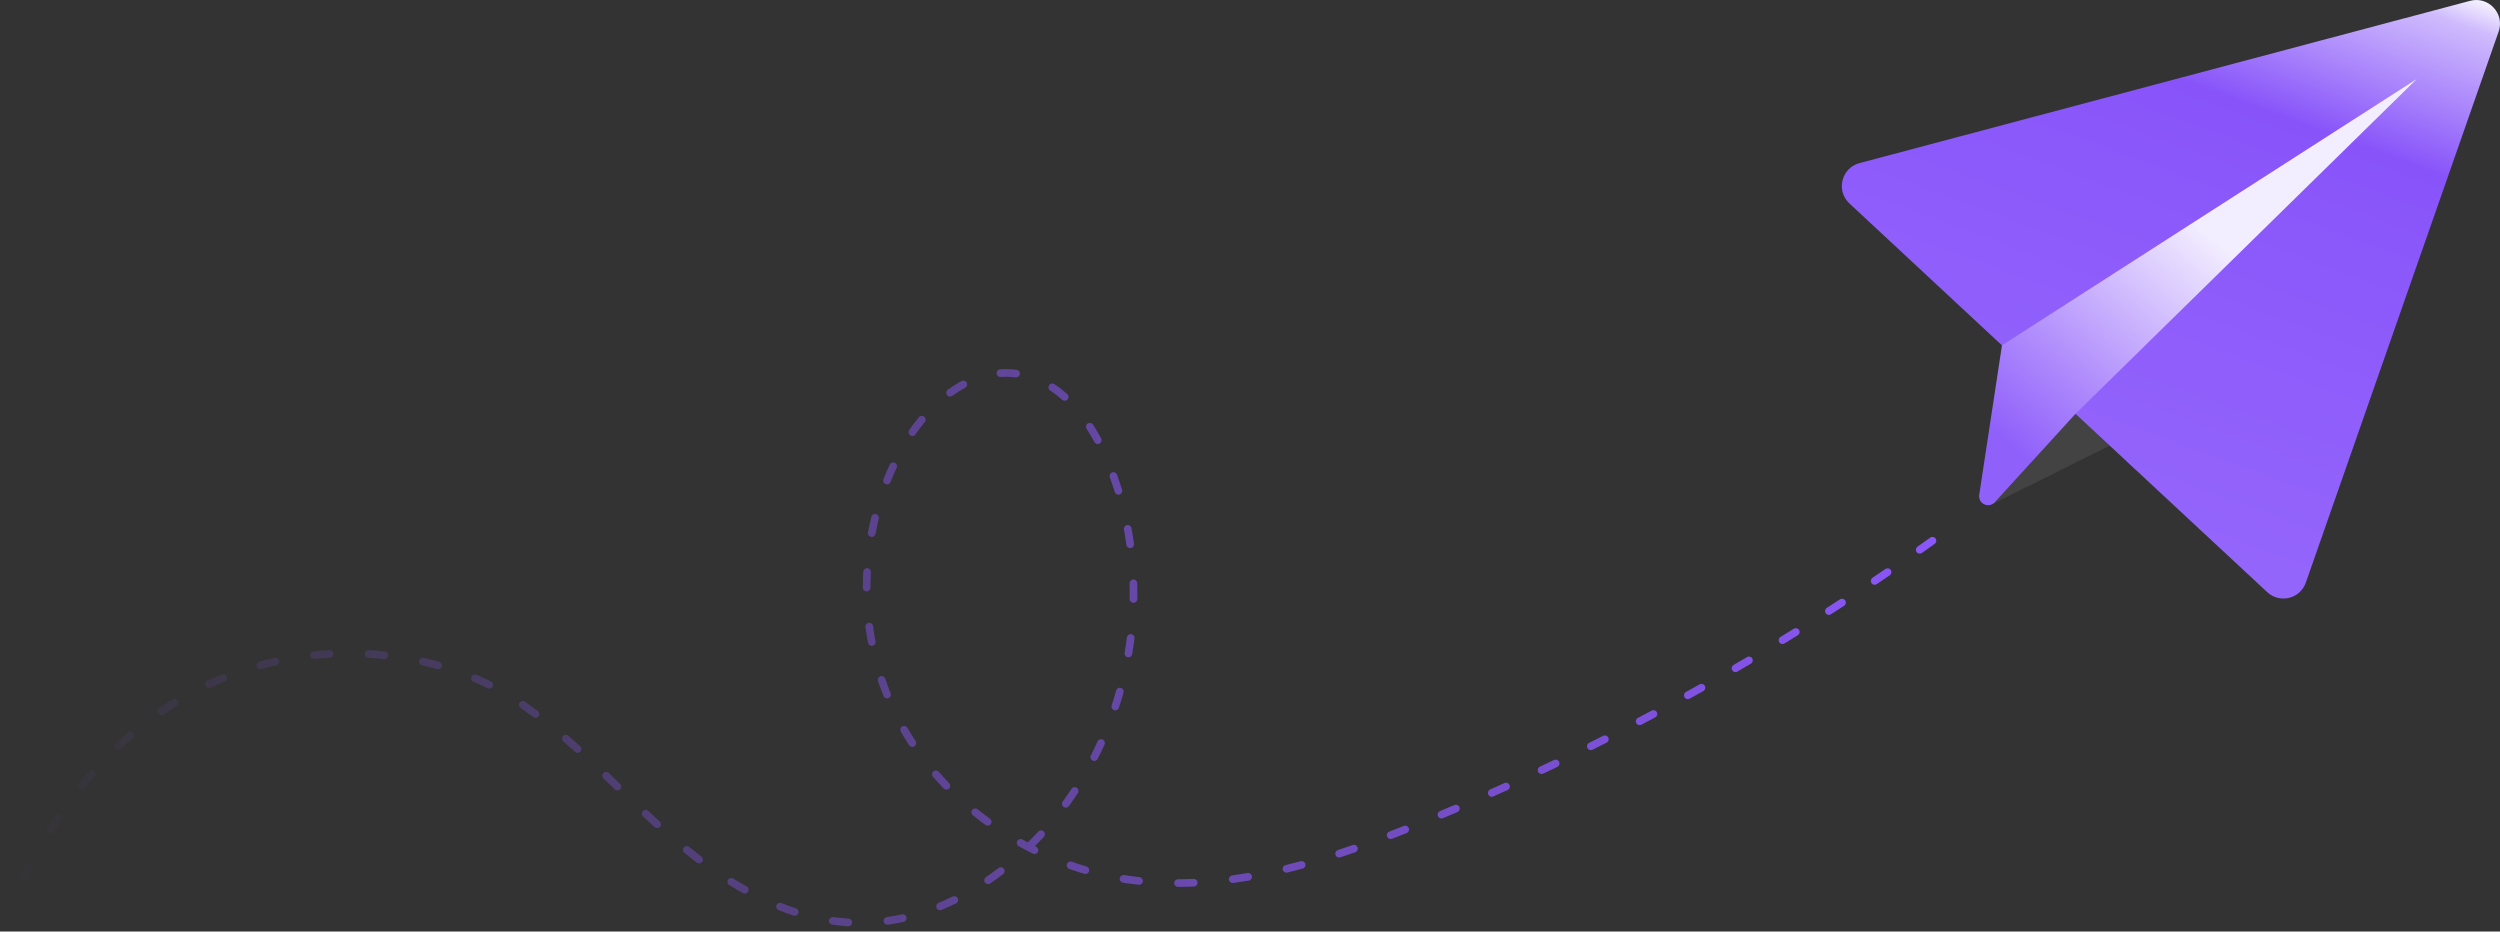 <svg width="314" height="117" viewBox="0 0 314 117" fill="none" xmlns="http://www.w3.org/2000/svg">
<rect x="0" y="0" width="314" height="117" fill="#333333" stroke="none"/>
<path d="M264.942 55.982L250.297 63.289L250.549 60.332L260.775 49.536L264.942 55.982Z" fill="#434343"/>
<path d="M251.259 43.204L284.765 74.376C286.341 75.841 288.901 75.208 289.613 73.176L313.828 3.972C314.619 1.713 312.56 -0.51 310.247 0.104L233.552 20.486C231.284 21.089 230.569 23.953 232.286 25.553L251.258 43.204" fill="url(#paint0_linear_131_248)"/>
<path d="M303.55 9.919L260.688 51.968L250.508 63.12C249.737 63.894 248.428 63.233 248.591 62.154L251.448 43.369L303.55 9.919Z" fill="url(#paint1_linear_131_248)"/>
<path d="M0.481 116.708C0.423 116.708 0.365 116.699 0.309 116.676C0.061 116.581 -0.063 116.303 0.032 116.054C0.208 115.592 0.393 115.127 0.577 114.671C0.676 114.424 0.957 114.307 1.204 114.404C1.451 114.504 1.569 114.784 1.47 115.031C1.287 115.482 1.106 115.942 0.931 116.397C0.857 116.588 0.675 116.707 0.482 116.707L0.481 116.708ZM106.553 116.341C106.543 116.341 106.533 116.341 106.522 116.341C105.863 116.301 105.193 116.232 104.529 116.139C104.267 116.102 104.084 115.858 104.121 115.596C104.158 115.333 104.4 115.15 104.664 115.187C105.302 115.277 105.948 115.342 106.582 115.381C106.846 115.397 107.048 115.626 107.032 115.891C107.016 116.145 106.804 116.343 106.553 116.343V116.341ZM111.453 116.147C111.218 116.147 111.011 115.974 110.977 115.733C110.94 115.471 111.123 115.227 111.386 115.19C112.015 115.102 112.653 114.986 113.283 114.848C113.542 114.792 113.799 114.956 113.855 115.216C113.911 115.475 113.748 115.732 113.488 115.788C112.834 115.931 112.172 116.051 111.518 116.142C111.495 116.145 111.473 116.147 111.45 116.147H111.453ZM99.818 115.023C99.768 115.023 99.719 115.015 99.669 114.999C99.047 114.796 98.415 114.566 97.793 114.319C97.546 114.222 97.426 113.941 97.524 113.694C97.622 113.447 97.9 113.327 98.149 113.425C98.753 113.665 99.366 113.887 99.969 114.084C100.22 114.167 100.358 114.438 100.276 114.69C100.211 114.892 100.021 115.022 99.82 115.022L99.818 115.023ZM118.07 114.324C117.88 114.324 117.701 114.212 117.626 114.026C117.525 113.781 117.642 113.499 117.887 113.398C118.475 113.156 119.07 112.888 119.652 112.604C119.891 112.489 120.179 112.586 120.295 112.825C120.412 113.064 120.312 113.353 120.074 113.468C119.474 113.762 118.862 114.037 118.252 114.287C118.193 114.311 118.131 114.324 118.07 114.324ZM93.541 112.232C93.461 112.232 93.381 112.213 93.308 112.171C92.738 111.854 92.163 111.514 91.595 111.161C91.369 111.022 91.3 110.725 91.44 110.499C91.579 110.273 91.876 110.204 92.102 110.344C92.657 110.688 93.221 111.02 93.777 111.331C94.01 111.461 94.091 111.754 93.962 111.985C93.873 112.142 93.71 112.232 93.541 112.232ZM147.968 111.392C147.704 111.392 147.487 111.177 147.487 110.911C147.487 110.645 147.702 110.43 147.968 110.43C148.61 110.43 149.264 110.414 149.913 110.387C150.176 110.376 150.402 110.581 150.413 110.847C150.424 111.113 150.219 111.338 149.953 111.349C149.289 111.378 148.622 111.392 147.968 111.394V111.392ZM143.063 111.129C143.045 111.129 143.027 111.129 143.01 111.126C142.62 111.083 142.224 111.033 141.835 110.979C141.569 110.942 141.302 110.902 141.038 110.858C140.775 110.817 140.597 110.568 140.64 110.307C140.682 110.044 140.929 109.866 141.192 109.909C141.45 109.951 141.708 109.989 141.968 110.026C142.349 110.079 142.734 110.129 143.116 110.171C143.38 110.199 143.569 110.438 143.54 110.701C143.513 110.946 143.305 111.129 143.063 111.129ZM124.104 111.043C123.95 111.043 123.799 110.969 123.706 110.833C123.557 110.613 123.613 110.313 123.833 110.164C124.36 109.803 124.889 109.422 125.406 109.027C125.617 108.866 125.919 108.906 126.081 109.117C126.242 109.329 126.202 109.63 125.991 109.792C125.462 110.196 124.918 110.589 124.376 110.959C124.293 111.015 124.198 111.043 124.105 111.043H124.104ZM154.825 110.905C154.588 110.905 154.382 110.73 154.349 110.49C154.314 110.227 154.498 109.985 154.761 109.948C155.394 109.861 156.042 109.762 156.688 109.653C156.951 109.609 157.198 109.784 157.242 110.047C157.287 110.308 157.111 110.557 156.85 110.602C156.192 110.714 155.533 110.815 154.891 110.902C154.868 110.905 154.847 110.906 154.825 110.906V110.905ZM3.009 110.842C2.938 110.842 2.868 110.826 2.8 110.794C2.562 110.679 2.461 110.392 2.576 110.151C2.863 109.557 3.161 108.962 3.461 108.381C3.583 108.146 3.873 108.053 4.109 108.176C4.344 108.298 4.437 108.588 4.314 108.824C4.017 109.396 3.724 109.983 3.442 110.57C3.358 110.741 3.187 110.842 3.009 110.842ZM136.326 109.773C136.281 109.773 136.235 109.767 136.19 109.754C135.558 109.566 134.92 109.361 134.297 109.141C134.047 109.053 133.914 108.779 134.002 108.529C134.09 108.279 134.364 108.146 134.614 108.234C135.223 108.447 135.845 108.649 136.462 108.83C136.717 108.906 136.863 109.173 136.788 109.428C136.725 109.637 136.535 109.773 136.326 109.773ZM161.579 109.605C161.363 109.605 161.165 109.457 161.112 109.237C161.05 108.979 161.207 108.72 161.465 108.656C162.082 108.505 162.719 108.341 163.357 108.168C163.613 108.099 163.878 108.25 163.947 108.506C164.016 108.763 163.865 109.027 163.609 109.096C162.962 109.271 162.318 109.438 161.693 109.59C161.654 109.6 161.616 109.605 161.579 109.605ZM87.804 108.444C87.703 108.444 87.6 108.412 87.514 108.346C86.999 107.957 86.475 107.545 85.954 107.123C85.747 106.956 85.715 106.653 85.882 106.446C86.049 106.24 86.351 106.208 86.558 106.374C87.071 106.789 87.588 107.193 88.094 107.578C88.306 107.739 88.347 108.04 88.187 108.252C88.093 108.377 87.948 108.442 87.804 108.442V108.444ZM168.19 107.702C167.988 107.702 167.799 107.573 167.733 107.37C167.652 107.117 167.788 106.846 168.041 106.764C168.644 106.567 169.268 106.357 169.896 106.139C170.148 106.052 170.422 106.185 170.508 106.435C170.595 106.685 170.462 106.959 170.212 107.048C169.579 107.267 168.949 107.479 168.341 107.678C168.291 107.694 168.242 107.702 168.192 107.702H168.19ZM129.928 107.261C129.856 107.261 129.784 107.245 129.715 107.211C129.123 106.918 128.53 106.607 127.955 106.284C127.722 106.155 127.639 105.863 127.769 105.63C127.899 105.398 128.19 105.315 128.423 105.444C128.644 105.568 128.868 105.69 129.093 105.81C129.54 105.366 129.983 104.907 130.409 104.442C130.589 104.247 130.893 104.234 131.089 104.414C131.284 104.593 131.297 104.898 131.118 105.093C130.752 105.493 130.374 105.889 129.991 106.273C130.04 106.299 130.092 106.323 130.141 106.349C130.38 106.467 130.476 106.756 130.359 106.993C130.276 107.163 130.104 107.261 129.928 107.261ZM174.667 105.38C174.473 105.38 174.292 105.263 174.218 105.073C174.122 104.824 174.245 104.547 174.494 104.451C175.105 104.215 175.714 103.976 176.32 103.736C176.567 103.636 176.846 103.758 176.945 104.005C177.043 104.252 176.923 104.531 176.676 104.63C176.067 104.872 175.454 105.113 174.84 105.35C174.784 105.372 174.725 105.382 174.667 105.382V105.38ZM6.31 104.811C6.223 104.811 6.137 104.789 6.056 104.739C5.83 104.6 5.761 104.303 5.901 104.077C6.25 103.513 6.609 102.953 6.972 102.411C7.119 102.19 7.417 102.131 7.639 102.278C7.86 102.426 7.919 102.724 7.772 102.945C7.416 103.479 7.062 104.03 6.719 104.585C6.627 104.733 6.47 104.813 6.31 104.813V104.811ZM82.539 104.014C82.424 104.014 82.307 103.973 82.215 103.888C81.754 103.466 81.281 103.027 80.769 102.548C80.575 102.366 80.566 102.062 80.749 101.868C80.93 101.674 81.234 101.664 81.428 101.847C81.936 102.325 82.406 102.759 82.865 103.179C83.06 103.359 83.075 103.662 82.895 103.859C82.8 103.963 82.671 104.016 82.539 104.016V104.014ZM124.051 103.699C123.953 103.699 123.854 103.668 123.767 103.606C123.233 103.216 122.703 102.809 122.19 102.394C121.983 102.227 121.951 101.924 122.118 101.717C122.284 101.51 122.587 101.478 122.794 101.645C123.296 102.051 123.814 102.448 124.335 102.828C124.55 102.985 124.596 103.285 124.441 103.5C124.346 103.63 124.2 103.697 124.051 103.697V103.699ZM181.046 102.801C180.858 102.801 180.679 102.69 180.602 102.506C180.499 102.261 180.615 101.978 180.86 101.876C181.463 101.623 182.066 101.369 182.668 101.113C182.914 101.009 183.196 101.122 183.3 101.366C183.404 101.61 183.29 101.893 183.047 101.998C182.444 102.256 181.838 102.511 181.233 102.764C181.173 102.79 181.11 102.801 181.048 102.801H181.046ZM133.865 101.443C133.768 101.443 133.67 101.414 133.583 101.352C133.368 101.196 133.32 100.895 133.476 100.68C133.853 100.16 134.223 99.622 134.579 99.08C134.725 98.859 135.023 98.796 135.244 98.942C135.465 99.088 135.528 99.386 135.382 99.607C135.018 100.162 134.638 100.712 134.253 101.244C134.159 101.374 134.013 101.443 133.864 101.443H133.865ZM187.362 100.074C187.178 100.074 187.002 99.968 186.923 99.789C186.816 99.546 186.923 99.261 187.167 99.154C187.765 98.888 188.361 98.62 188.957 98.35C189.2 98.242 189.485 98.349 189.594 98.591C189.703 98.833 189.595 99.118 189.353 99.228C188.755 99.498 188.157 99.766 187.556 100.032C187.492 100.061 187.426 100.074 187.361 100.074H187.362ZM77.547 99.282C77.427 99.282 77.306 99.237 77.213 99.147C76.742 98.692 76.271 98.238 75.798 97.785C75.606 97.6 75.599 97.296 75.784 97.105C75.968 96.912 76.272 96.908 76.463 97.091C76.936 97.544 77.409 97.999 77.88 98.455C78.071 98.639 78.078 98.944 77.893 99.135C77.799 99.232 77.674 99.282 77.547 99.282ZM10.27 99.194C10.164 99.194 10.058 99.159 9.968 99.088C9.761 98.921 9.728 98.618 9.894 98.412C10.308 97.897 10.736 97.384 11.166 96.888C11.34 96.688 11.643 96.666 11.844 96.84C12.044 97.013 12.067 97.318 11.892 97.519C11.47 98.004 11.05 98.508 10.645 99.013C10.55 99.131 10.411 99.192 10.27 99.192V99.194ZM118.871 99.181C118.745 99.181 118.62 99.131 118.525 99.034C118.065 98.556 117.614 98.06 117.183 97.563C117.01 97.363 117.031 97.058 117.231 96.885C117.432 96.712 117.736 96.733 117.909 96.933C118.329 97.419 118.77 97.902 119.217 98.367C119.402 98.557 119.395 98.862 119.205 99.046C119.112 99.136 118.991 99.181 118.871 99.181ZM193.618 97.211C193.437 97.211 193.265 97.108 193.182 96.935C193.068 96.695 193.172 96.407 193.413 96.295C194.004 96.016 194.596 95.736 195.186 95.454C195.426 95.338 195.713 95.441 195.827 95.68C195.941 95.919 195.84 96.207 195.601 96.321C195.009 96.605 194.416 96.885 193.823 97.166C193.757 97.196 193.687 97.212 193.618 97.212V97.211ZM137.442 95.576C137.368 95.576 137.295 95.559 137.224 95.523C136.987 95.402 136.892 95.114 137.012 94.876C137.304 94.301 137.588 93.713 137.854 93.124C137.963 92.882 138.248 92.775 138.49 92.885C138.733 92.994 138.84 93.28 138.729 93.522C138.457 94.123 138.167 94.726 137.868 95.313C137.783 95.479 137.615 95.576 137.439 95.576H137.442ZM72.542 94.559C72.427 94.559 72.311 94.517 72.22 94.434C71.721 93.982 71.229 93.546 70.756 93.135C70.556 92.961 70.535 92.658 70.708 92.457C70.883 92.257 71.186 92.236 71.386 92.409C71.862 92.823 72.361 93.264 72.864 93.721C73.061 93.899 73.076 94.203 72.898 94.4C72.803 94.505 72.672 94.559 72.54 94.559H72.542ZM199.811 94.211C199.634 94.211 199.464 94.113 199.379 93.945C199.261 93.708 199.359 93.419 199.596 93.301C200.181 93.009 200.766 92.716 201.35 92.421C201.587 92.3 201.876 92.395 201.996 92.632C202.116 92.869 202.02 93.158 201.784 93.278C201.199 93.575 200.612 93.868 200.024 94.162C199.955 94.195 199.881 94.213 199.811 94.213V94.211ZM14.927 94.141C14.798 94.141 14.67 94.089 14.575 93.99C14.393 93.796 14.402 93.491 14.596 93.31C15.079 92.857 15.574 92.409 16.071 91.981C16.272 91.808 16.576 91.831 16.749 92.031C16.922 92.231 16.9 92.536 16.7 92.709C16.214 93.127 15.728 93.567 15.255 94.011C15.162 94.097 15.044 94.141 14.925 94.141H14.927ZM114.586 93.81C114.429 93.81 114.275 93.734 114.184 93.592C113.82 93.036 113.469 92.465 113.14 91.895C113.007 91.664 113.085 91.371 113.316 91.237C113.546 91.104 113.841 91.184 113.974 91.414C114.294 91.968 114.636 92.525 114.988 93.065C115.134 93.288 115.072 93.586 114.849 93.73C114.767 93.783 114.676 93.809 114.586 93.809V93.81ZM205.935 91.079C205.762 91.079 205.595 90.986 205.508 90.821C205.385 90.585 205.475 90.295 205.71 90.171C206.289 89.867 206.868 89.561 207.445 89.253C207.681 89.128 207.971 89.217 208.096 89.451C208.221 89.686 208.133 89.977 207.897 90.102C207.318 90.412 206.738 90.718 206.158 91.023C206.087 91.059 206.01 91.077 205.935 91.077V91.079ZM67.258 90.159C67.157 90.159 67.056 90.126 66.969 90.062C66.442 89.666 65.91 89.283 65.39 88.922C65.172 88.772 65.118 88.472 65.27 88.254C65.421 88.036 65.721 87.981 65.939 88.134C66.468 88.501 67.008 88.892 67.547 89.294C67.76 89.453 67.802 89.756 67.643 89.968C67.548 90.094 67.404 90.16 67.258 90.16V90.159ZM20.275 89.827C20.121 89.827 19.97 89.753 19.877 89.618C19.726 89.399 19.782 89.1 20.002 88.95C20.549 88.576 21.108 88.211 21.666 87.864C21.892 87.725 22.189 87.794 22.328 88.02C22.468 88.246 22.399 88.543 22.173 88.682C21.628 89.02 21.079 89.376 20.546 89.743C20.462 89.801 20.368 89.828 20.275 89.828V89.827ZM140.078 89.225C140.028 89.225 139.977 89.217 139.927 89.201C139.675 89.118 139.537 88.847 139.621 88.594C139.823 87.981 140.013 87.356 140.188 86.734C140.26 86.479 140.525 86.33 140.781 86.402C141.036 86.475 141.185 86.741 141.113 86.996C140.934 87.63 140.74 88.27 140.533 88.895C140.466 89.097 140.278 89.225 140.076 89.225H140.078ZM211.991 87.813C211.821 87.813 211.658 87.723 211.57 87.565C211.442 87.332 211.525 87.039 211.757 86.91C212.33 86.593 212.9 86.276 213.471 85.955C213.702 85.824 213.995 85.907 214.125 86.139C214.255 86.372 214.173 86.664 213.941 86.793C213.368 87.114 212.796 87.435 212.222 87.752C212.148 87.792 212.068 87.813 211.99 87.813H211.991ZM111.412 87.719C111.221 87.719 111.04 87.605 110.965 87.415C110.718 86.8 110.487 86.171 110.277 85.545C110.192 85.293 110.328 85.02 110.58 84.935C110.833 84.85 111.104 84.987 111.189 85.238C111.394 85.848 111.619 86.46 111.859 87.058C111.958 87.305 111.838 87.585 111.591 87.683C111.532 87.707 111.473 87.719 111.413 87.719H111.412ZM61.448 86.492C61.376 86.492 61.304 86.476 61.235 86.442C60.664 86.16 60.071 85.888 59.473 85.634C59.228 85.53 59.114 85.248 59.218 85.004C59.322 84.761 59.605 84.645 59.848 84.749C60.464 85.011 61.073 85.29 61.66 85.582C61.899 85.698 61.995 85.987 61.878 86.226C61.794 86.396 61.623 86.494 61.447 86.494L61.448 86.492ZM26.24 86.418C26.059 86.418 25.886 86.316 25.804 86.141C25.692 85.9 25.796 85.614 26.036 85.501C26.634 85.222 27.247 84.955 27.858 84.705C28.103 84.604 28.385 84.722 28.484 84.968C28.584 85.213 28.467 85.495 28.221 85.594C27.625 85.838 27.027 86.101 26.442 86.374C26.376 86.404 26.307 86.418 26.238 86.418H26.24ZM217.974 84.416C217.809 84.416 217.647 84.331 217.559 84.177C217.426 83.948 217.503 83.653 217.732 83.52C218.298 83.191 218.862 82.859 219.425 82.528C219.654 82.393 219.949 82.468 220.084 82.697C220.219 82.927 220.143 83.222 219.914 83.356C219.35 83.69 218.784 84.022 218.216 84.352C218.139 84.397 218.056 84.418 217.974 84.418V84.416ZM55.024 84.057C54.981 84.057 54.938 84.05 54.895 84.039C54.276 83.868 53.642 83.707 53.011 83.565C52.751 83.505 52.589 83.249 52.649 82.989C52.708 82.73 52.964 82.568 53.224 82.627C53.87 82.773 54.519 82.936 55.153 83.113C55.409 83.183 55.558 83.449 55.488 83.704C55.428 83.917 55.234 84.057 55.024 84.057ZM32.686 84.044C32.475 84.044 32.282 83.905 32.223 83.691C32.152 83.435 32.303 83.17 32.558 83.1C33.193 82.925 33.84 82.762 34.487 82.617C34.745 82.56 35.003 82.722 35.062 82.981C35.12 83.241 34.958 83.497 34.698 83.557C34.068 83.699 33.433 83.858 32.815 84.028C32.771 84.039 32.728 84.046 32.686 84.046V84.044ZM48.27 82.779C48.253 82.779 48.237 82.779 48.219 82.776C47.578 82.709 46.927 82.656 46.282 82.617C46.018 82.601 45.814 82.374 45.83 82.109C45.846 81.845 46.074 81.644 46.339 81.657C46.998 81.695 47.664 81.75 48.32 81.819C48.585 81.846 48.775 82.083 48.748 82.348C48.722 82.595 48.514 82.779 48.27 82.779ZM39.439 82.773C39.195 82.773 38.987 82.588 38.961 82.342C38.934 82.077 39.126 81.841 39.389 81.814C40.046 81.745 40.712 81.692 41.37 81.654C41.635 81.641 41.863 81.841 41.879 82.106C41.895 82.37 41.691 82.598 41.427 82.614C40.784 82.651 40.131 82.704 39.49 82.77C39.472 82.771 39.456 82.773 39.44 82.773H39.439ZM141.729 82.553C141.702 82.553 141.676 82.552 141.649 82.547C141.387 82.502 141.211 82.253 141.254 81.992C141.362 81.356 141.458 80.71 141.538 80.068C141.572 79.805 141.812 79.619 142.075 79.651C142.338 79.685 142.526 79.926 142.492 80.189C142.41 80.843 142.312 81.505 142.202 82.154C142.162 82.388 141.958 82.555 141.729 82.555V82.553ZM109.49 81.123C109.264 81.123 109.062 80.963 109.018 80.732C108.895 80.083 108.787 79.421 108.699 78.766C108.664 78.504 108.848 78.261 109.111 78.226C109.376 78.193 109.616 78.375 109.652 78.638C109.736 79.276 109.841 79.921 109.961 80.552C110.011 80.814 109.839 81.065 109.578 81.115C109.547 81.122 109.517 81.123 109.488 81.123H109.49ZM223.88 80.888C223.718 80.888 223.56 80.806 223.47 80.658C223.33 80.432 223.403 80.136 223.629 79.998C224.186 79.656 224.743 79.313 225.299 78.969C225.525 78.829 225.822 78.898 225.961 79.124C226.101 79.35 226.032 79.647 225.806 79.786C225.248 80.132 224.69 80.477 224.13 80.819C224.052 80.867 223.965 80.889 223.88 80.889V80.888ZM229.709 77.232C229.551 77.232 229.397 77.154 229.304 77.011C229.159 76.788 229.225 76.49 229.448 76.346C229.998 75.992 230.548 75.637 231.096 75.28C231.319 75.135 231.617 75.198 231.761 75.421C231.906 75.644 231.843 75.942 231.62 76.086C231.07 76.444 230.519 76.801 229.967 77.155C229.887 77.207 229.798 77.232 229.708 77.232H229.709ZM142.364 75.709C142.364 75.709 142.357 75.709 142.356 75.709C142.09 75.704 141.878 75.487 141.883 75.22C141.888 74.969 141.889 74.715 141.889 74.464C141.889 74.069 141.884 73.67 141.873 73.276C141.867 73.01 142.075 72.788 142.341 72.782C142.611 72.771 142.827 72.984 142.835 73.25C142.846 73.653 142.851 74.06 142.851 74.464C142.851 74.722 142.849 74.98 142.845 75.238C142.84 75.501 142.625 75.711 142.364 75.711V75.709ZM108.85 74.282C108.584 74.282 108.369 74.068 108.369 73.802C108.369 73.141 108.387 72.471 108.422 71.811C108.436 71.544 108.667 71.342 108.929 71.355C109.193 71.37 109.397 71.596 109.384 71.862C109.35 72.505 109.333 73.157 109.333 73.802C109.333 74.068 109.118 74.282 108.852 74.282H108.85ZM235.455 73.447C235.301 73.447 235.149 73.374 235.056 73.236C234.907 73.016 234.966 72.716 235.186 72.567C235.728 72.202 236.269 71.835 236.81 71.464C237.029 71.315 237.329 71.371 237.478 71.589C237.629 71.809 237.571 72.107 237.353 72.258C236.811 72.628 236.269 72.997 235.724 73.364C235.643 73.42 235.548 73.446 235.457 73.446L235.455 73.447ZM241.116 69.537C240.965 69.537 240.816 69.467 240.723 69.334C240.569 69.117 240.62 68.816 240.838 68.663C241.372 68.285 241.906 67.907 242.437 67.525C242.653 67.371 242.953 67.419 243.108 67.636C243.264 67.852 243.214 68.152 242.998 68.308C242.464 68.689 241.93 69.071 241.395 69.449C241.31 69.508 241.213 69.537 241.117 69.537H241.116ZM141.952 68.848C141.716 68.848 141.509 68.673 141.476 68.433C141.386 67.791 141.282 67.145 141.166 66.514C141.118 66.252 141.291 66.002 141.552 65.953C141.812 65.904 142.064 66.076 142.114 66.339C142.232 66.985 142.34 67.644 142.431 68.301C142.468 68.564 142.284 68.808 142.021 68.843C141.998 68.846 141.976 68.848 141.953 68.848H141.952ZM109.493 67.442C109.462 67.442 109.434 67.439 109.403 67.434C109.142 67.384 108.97 67.132 109.02 66.871C109.143 66.22 109.286 65.566 109.443 64.925C109.507 64.667 109.767 64.508 110.025 64.572C110.283 64.636 110.44 64.896 110.378 65.154C110.224 65.778 110.086 66.416 109.966 67.049C109.922 67.28 109.72 67.44 109.494 67.44L109.493 67.442ZM140.47 62.136C140.265 62.136 140.074 62.002 140.01 61.796C139.819 61.177 139.613 60.556 139.396 59.952C139.306 59.702 139.436 59.426 139.686 59.336C139.937 59.247 140.212 59.377 140.302 59.627C140.525 60.244 140.736 60.879 140.93 61.514C141.009 61.767 140.866 62.036 140.611 62.115C140.565 62.129 140.517 62.136 140.47 62.136ZM111.407 60.845C111.348 60.845 111.287 60.834 111.229 60.811C110.982 60.714 110.862 60.433 110.96 60.186C111.205 59.571 111.469 58.955 111.748 58.357C111.861 58.116 112.146 58.012 112.388 58.123C112.629 58.235 112.733 58.52 112.622 58.763C112.351 59.344 112.093 59.944 111.854 60.542C111.779 60.73 111.598 60.845 111.407 60.845ZM137.88 55.773C137.708 55.773 137.543 55.681 137.456 55.521C137.145 54.945 136.815 54.386 136.475 53.862C136.331 53.639 136.394 53.341 136.616 53.196C136.839 53.052 137.137 53.115 137.282 53.337C137.636 53.884 137.979 54.465 138.303 55.062C138.43 55.297 138.341 55.588 138.109 55.715C138.037 55.755 137.958 55.773 137.881 55.773H137.88ZM114.594 54.763C114.499 54.763 114.405 54.735 114.32 54.678C114.102 54.527 114.047 54.227 114.198 54.009C114.581 53.456 114.988 52.917 115.407 52.409C115.575 52.204 115.878 52.175 116.083 52.343C116.289 52.512 116.317 52.815 116.149 53.02C115.747 53.507 115.356 54.025 114.988 54.556C114.895 54.691 114.745 54.763 114.592 54.763H114.594ZM133.724 50.33C133.611 50.33 133.497 50.29 133.404 50.208C132.92 49.777 132.416 49.387 131.906 49.051C131.685 48.905 131.623 48.607 131.77 48.384C131.916 48.163 132.214 48.1 132.437 48.248C132.985 48.61 133.527 49.028 134.047 49.492C134.245 49.668 134.261 49.972 134.085 50.171C133.99 50.277 133.859 50.332 133.726 50.332L133.724 50.33ZM119.33 49.811C119.181 49.811 119.035 49.742 118.94 49.612C118.785 49.397 118.831 49.096 119.048 48.94C119.609 48.533 120.184 48.169 120.761 47.856C120.995 47.73 121.287 47.816 121.414 48.05C121.54 48.284 121.454 48.576 121.22 48.703C120.68 48.995 120.139 49.338 119.613 49.719C119.529 49.782 119.429 49.811 119.331 49.811H119.33ZM127.618 47.406C127.597 47.406 127.578 47.406 127.557 47.403C127.511 47.396 127.466 47.391 127.419 47.387C126.845 47.322 126.263 47.31 125.689 47.35C125.423 47.366 125.196 47.169 125.176 46.903C125.159 46.638 125.358 46.409 125.624 46.389C126.255 46.346 126.897 46.359 127.527 46.429C127.578 46.436 127.628 46.441 127.679 46.447C127.942 46.481 128.129 46.721 128.096 46.984C128.065 47.228 127.858 47.404 127.62 47.404L127.618 47.406Z" fill="url(#paint2_linear_131_248)"/>
<defs>
<linearGradient id="paint0_linear_131_248" x1="314.119" y1="-2.2017e-06" x2="287.425" y2="72.632" gradientUnits="userSpaceOnUse">
<stop stop-color="white"/>
<stop offset="0.06" stop-color="#CFBBFD"/>
<stop offset="0.3" stop-color="#8854FA"/>
<stop offset="1" stop-color="#9465FB"/>
</linearGradient>
<linearGradient id="paint1_linear_131_248" x1="295.495" y1="9.933" x2="254.523" y2="57.733" gradientUnits="userSpaceOnUse">
<stop stop-color="#F3EEFF"/>
<stop offset="0.42" stop-color="#F3EEFF"/>
<stop offset="0.825" stop-color="#AC87FC"/>
<stop offset="1" stop-color="#9060FB"/>
</linearGradient>
<linearGradient id="paint2_linear_131_248" x1="0" y1="81.536" x2="243.199" y2="81.536" gradientUnits="userSpaceOnUse">
<stop stop-color="#8B57FA" stop-opacity="0"/>
<stop offset="1" stop-color="#8B57FA"/>
</linearGradient>
</defs>
</svg>
